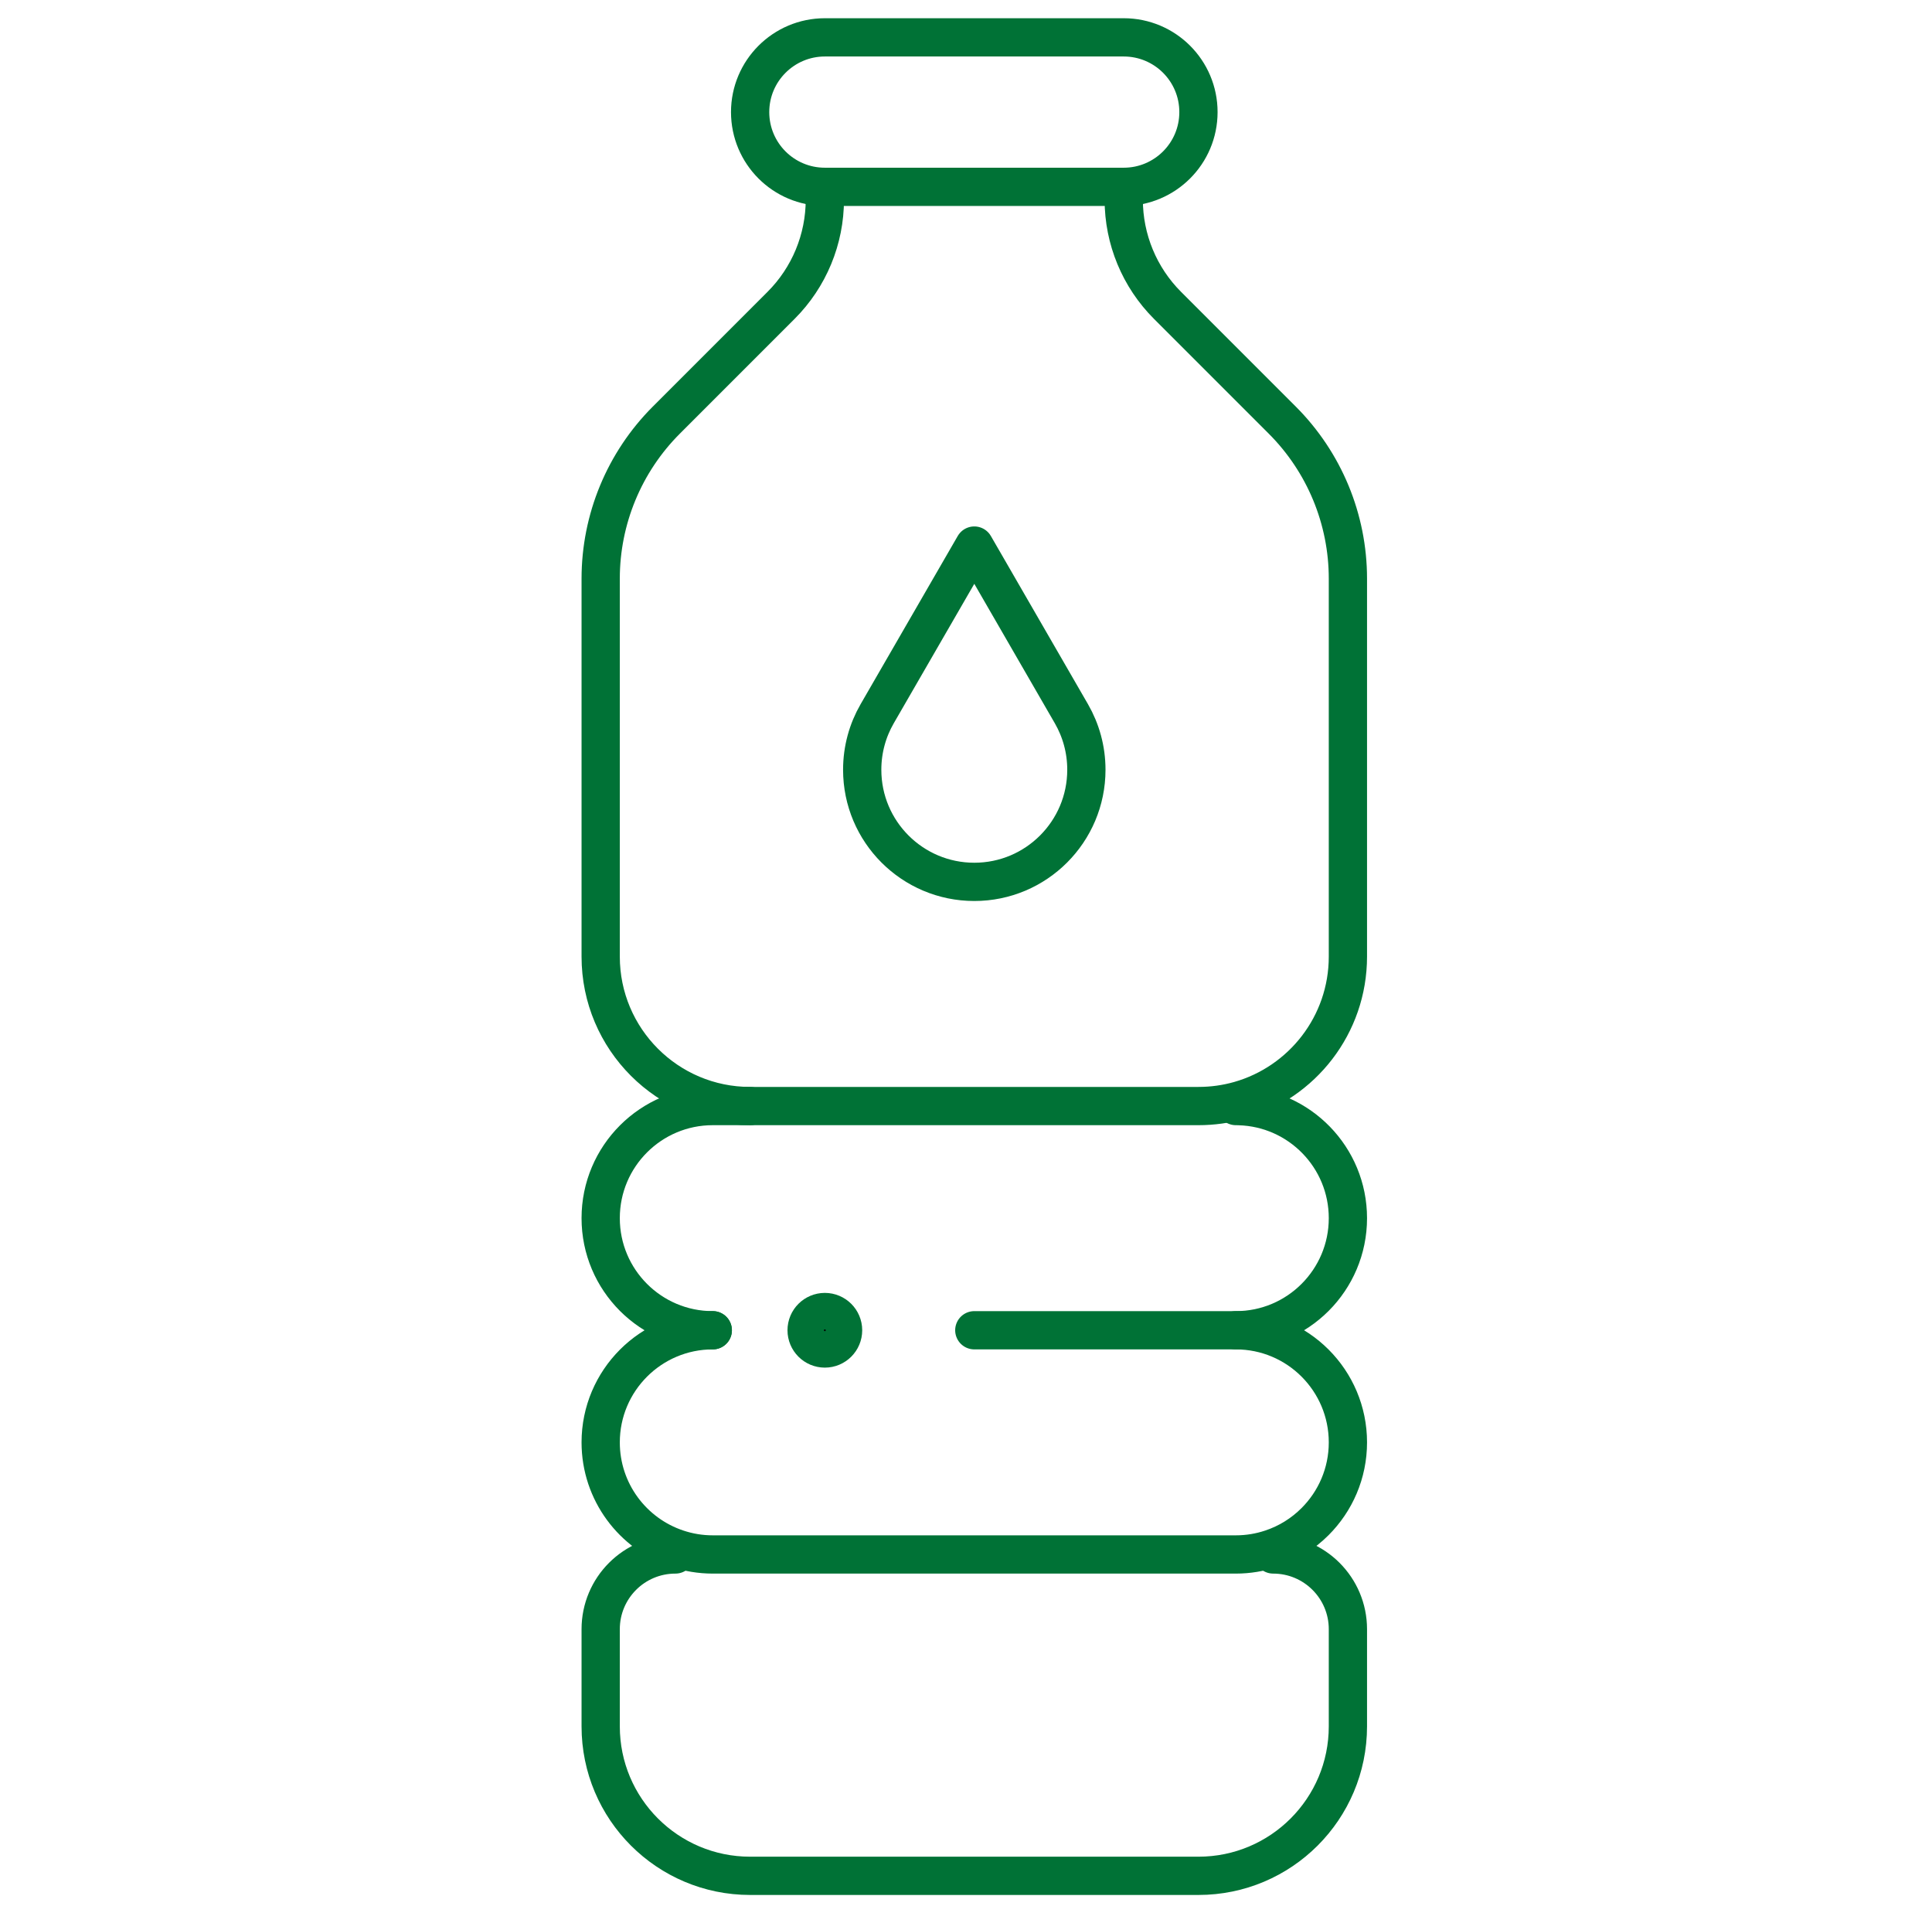 <svg width="101" height="100" viewBox="0 0 101 100" fill="none" xmlns="http://www.w3.org/2000/svg">
<g clip-path="url(#clip0_141_12925)">
<mask id="mask0_141_12925" style="mask-type:luminance" maskUnits="userSpaceOnUse" x="0" y="0" width="101" height="100">
<path d="M1.934 99V1H99.934V99H1.934Z" fill="white" stroke="#007236" stroke-width="2"/>
<path d="M44.074 69.531C44.074 69.005 43.647 68.578 43.121 68.578C42.595 68.578 42.168 69.005 42.168 69.531C42.168 70.057 42.595 70.484 43.121 70.484C43.647 70.484 44.074 70.057 44.074 69.531Z" fill="white" stroke="#007236" stroke-width="2"/>
</mask>
<g mask="url(#mask0_141_12925)">
<mask id="mask1_141_12925" style="mask-type:luminance" maskUnits="userSpaceOnUse" x="0" y="0" width="101" height="100">
<path d="M99.934 99V1H1.934V99H99.934Z" fill="white" stroke="white" stroke-width="2"/>
</mask>
<g mask="url(#mask1_141_12925)">
<path d="M44.074 69.531C44.074 69.005 43.647 68.578 43.121 68.578C42.595 68.578 42.168 69.005 42.168 69.531C42.168 70.057 42.595 70.484 43.121 70.484C43.647 70.484 44.074 70.057 44.074 69.531Z" fill="black" stroke="#007236" stroke-width="2"/>
<path d="M58.746 9.766H43.121C40.963 9.766 39.215 8.018 39.215 5.859C39.215 4.781 39.652 3.805 40.359 3.098C41.066 2.391 42.043 1.953 43.121 1.953H58.746C60.904 1.953 62.652 3.701 62.652 5.859C62.652 6.938 62.215 7.914 61.508 8.621C60.801 9.328 59.824 9.766 58.746 9.766Z" stroke="#007236" stroke-width="2" stroke-miterlimit="10" stroke-linecap="round" stroke-linejoin="round"/>
<path d="M43.121 9.766V10.435C43.121 12.508 42.299 14.494 40.832 15.961L34.834 21.959C32.637 24.156 31.402 27.137 31.402 30.244V50C31.402 54.315 34.9 57.812 39.215 57.812H62.652C63.395 57.812 64.111 57.709 64.791 57.516C68.066 56.586 70.465 53.572 70.465 50V30.244C70.465 27.137 69.231 24.156 67.033 21.959L61.035 15.961C59.568 14.494 58.746 12.508 58.746 10.435V9.766" stroke="#007236" stroke-width="2" stroke-miterlimit="10" stroke-linecap="round" stroke-linejoin="round"/>
<path d="M35.309 81.25C33.15 81.25 31.402 82.998 31.402 85.156V90.234C31.402 94.549 34.9 98.047 39.215 98.047H62.652C66.967 98.047 70.465 94.549 70.465 90.234V85.156C70.465 82.998 68.717 81.25 66.559 81.25" stroke="#007236" stroke-width="2" stroke-miterlimit="10" stroke-linecap="round" stroke-linejoin="round"/>
<path d="M50.934 28.516L56.012 37.309C56.508 38.17 56.793 39.168 56.793 40.234C56.793 43.471 54.17 46.094 50.934 46.094C47.697 46.094 45.074 43.471 45.074 40.234C45.074 39.168 45.359 38.17 45.855 37.309L50.934 28.516Z" stroke="#007236" stroke-width="2" stroke-miterlimit="10" stroke-linecap="round" stroke-linejoin="round"/>
<path d="M64.606 57.812C64.666 57.812 64.725 57.812 64.783 57.816C67.938 57.91 70.465 60.496 70.465 63.672C70.465 66.908 67.842 69.531 64.606 69.531H50.934" stroke="#007236" stroke-width="2" stroke-miterlimit="10" stroke-linecap="round" stroke-linejoin="round"/>
<path d="M35.309 69.531H37.262C34.025 69.531 31.402 66.908 31.402 63.672C31.402 60.435 34.025 57.812 37.262 57.812H39.215" stroke="#007236" stroke-width="2" stroke-miterlimit="10" stroke-linecap="round" stroke-linejoin="round"/>
<path d="M64.606 69.531C67.842 69.531 70.465 72.154 70.465 75.391C70.465 77.008 69.809 78.473 68.748 79.533C68.111 80.17 67.33 80.66 66.457 80.949C65.875 81.144 65.252 81.25 64.606 81.25H37.262C36.615 81.25 35.992 81.144 35.41 80.949C33.08 80.176 31.402 77.978 31.402 75.391C31.402 73.773 32.059 72.309 33.119 71.248C34.18 70.188 35.645 69.531 37.262 69.531" stroke="#007236" stroke-width="2" stroke-miterlimit="10" stroke-linecap="round" stroke-linejoin="round"/>
</g>
</g>
</g>
<defs>
<clipPath id="clip0_141_12925">
<rect width="100" height="100" fill="white" transform="translate(0.934)"/>
</clipPath>
</defs>
</svg>
